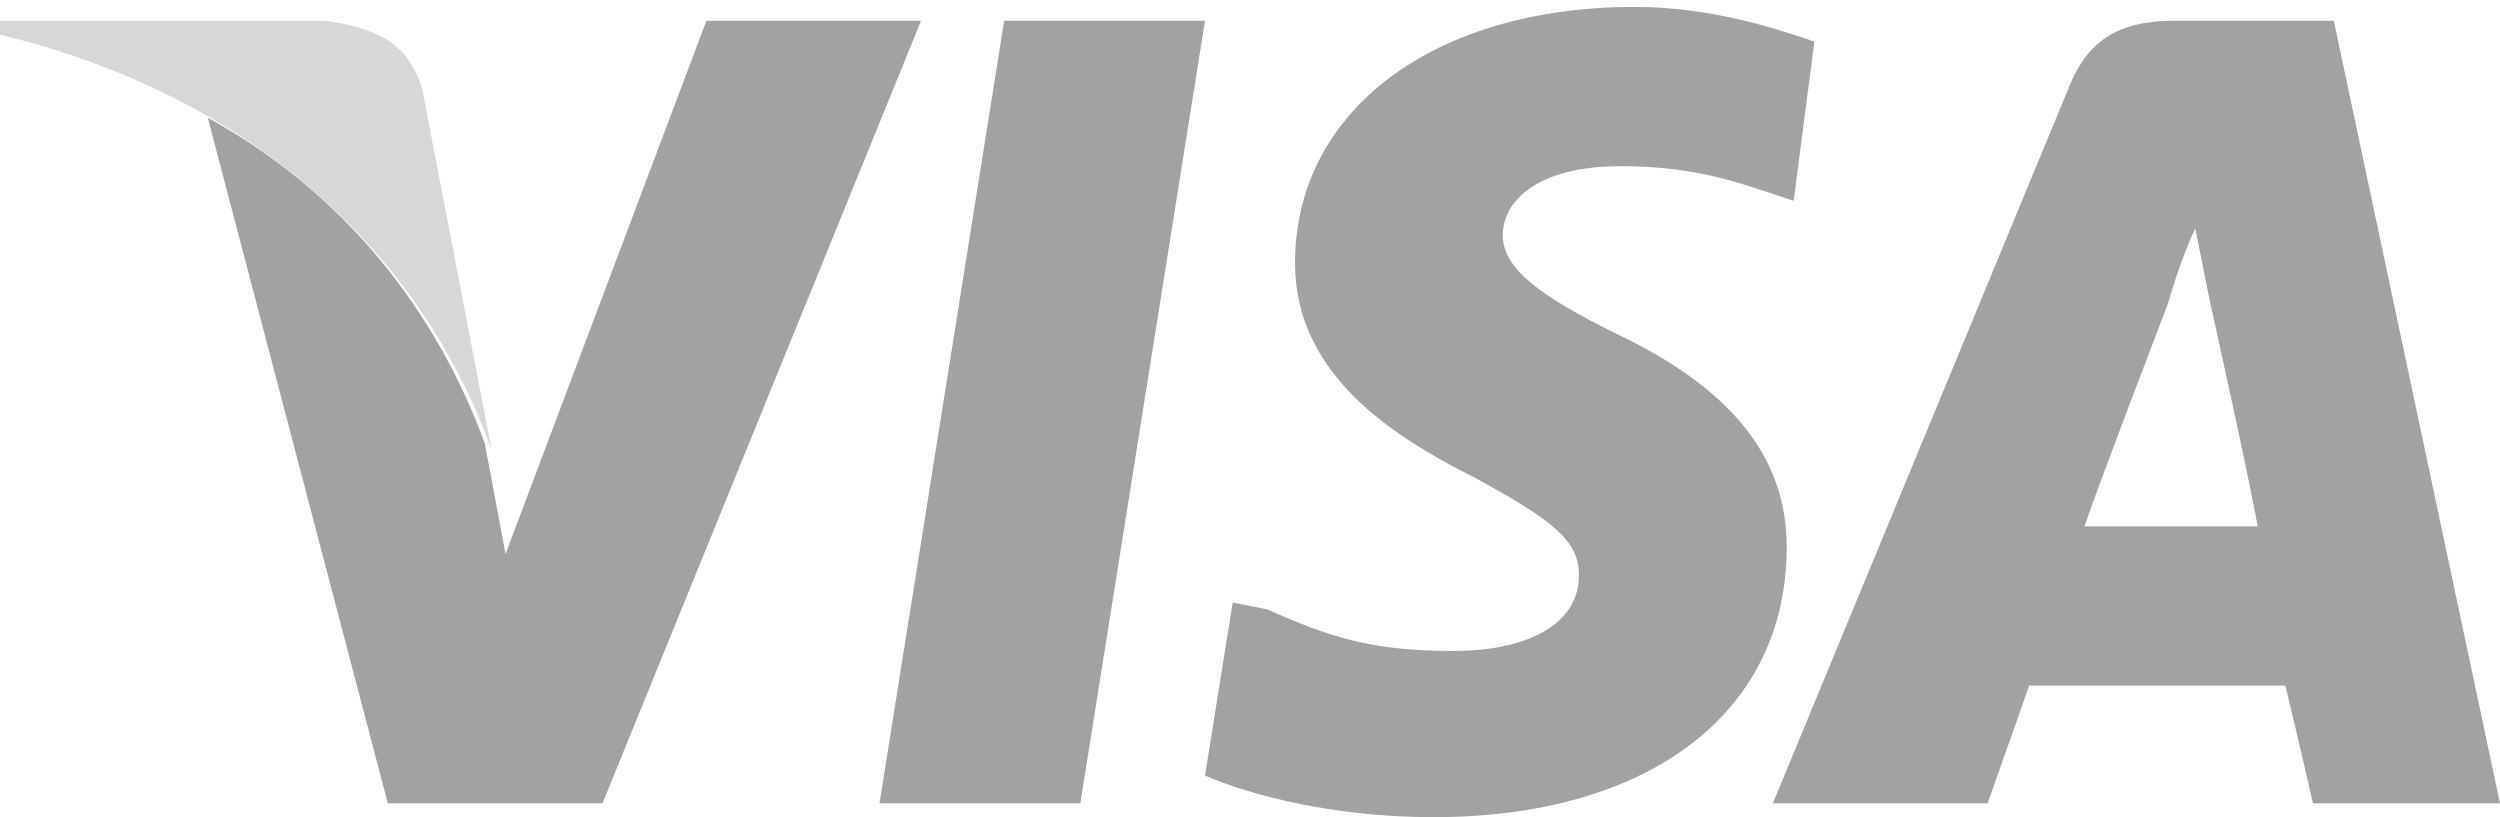 <?xml version="1.0" encoding="utf-8"?>
<!-- Generator: Adobe Illustrator 26.3.1, SVG Export Plug-In . SVG Version: 6.00 Build 0)  -->
<svg version="1.1" id="Layer_1" xmlns="http://www.w3.org/2000/svg" xmlns:xlink="http://www.w3.org/1999/xlink" x="0px" y="0px"
	 viewBox="0 0 36.1 11.8" style="enable-background:new 0 0 36.1 11.8;" xml:space="preserve">
<style type="text/css">
	.st0{opacity:0.5;fill:#464646;}
	.st1{opacity:0.5;fill:#B0B0B0;}
</style>
<path class="st0" d="M10.2,0.3L7.3,8L7,6.4C6.3,4.5,5,2.8,3,1.7l2.6,9.9h3.1l4.6-11.3L10.2,0.3"/>
<polygon class="st0" points="12.7,11.6 14.5,0.3 17.4,0.3 15.6,11.6 "/>
<path class="st0" d="M26.2,0.6c-0.6-0.2-1.5-0.5-2.6-0.5c-2.9,0-4.9,1.5-4.9,3.7c0,1.6,1.4,2.5,2.6,3.1c1.1,0.6,1.5,0.9,1.5,1.4
	c0,0.8-0.9,1.1-1.8,1.1c-1.2,0-1.8-0.2-2.7-0.6l-0.5-0.1l-0.4,2.5c0.7,0.3,1.9,0.6,3.3,0.6c3.1,0,5.1-1.5,5.1-3.9
	c0-1.3-0.8-2.3-2.5-3.1c-1-0.5-1.6-0.9-1.6-1.4s0.5-1,1.7-1c1,0,1.6,0.2,2.2,0.4l0.3,0.1L26.2,0.6"/>
<path class="st0" d="M33.7,0.3h-2.3c-0.7,0-1.2,0.2-1.5,0.9l-4.3,10.4h3.1c0,0,0.5-1.4,0.6-1.7c0.3,0,3.3,0,3.7,0
	c0.1,0.4,0.4,1.7,0.4,1.7h2.7L33.7,0.3 M30.1,7.6c0.2-0.6,1.2-3.2,1.2-3.2s0.2-0.7,0.4-1.1l0.2,1c0,0,0.6,2.7,0.7,3.3H30.1L30.1,7.6
	z"/>
<path class="st1" d="M4.7,0.3H0v0.2c3.7,0.9,6.1,3.2,7.1,6l-1-5.2C5.9,0.6,5.4,0.4,4.7,0.3"/>
</svg>
